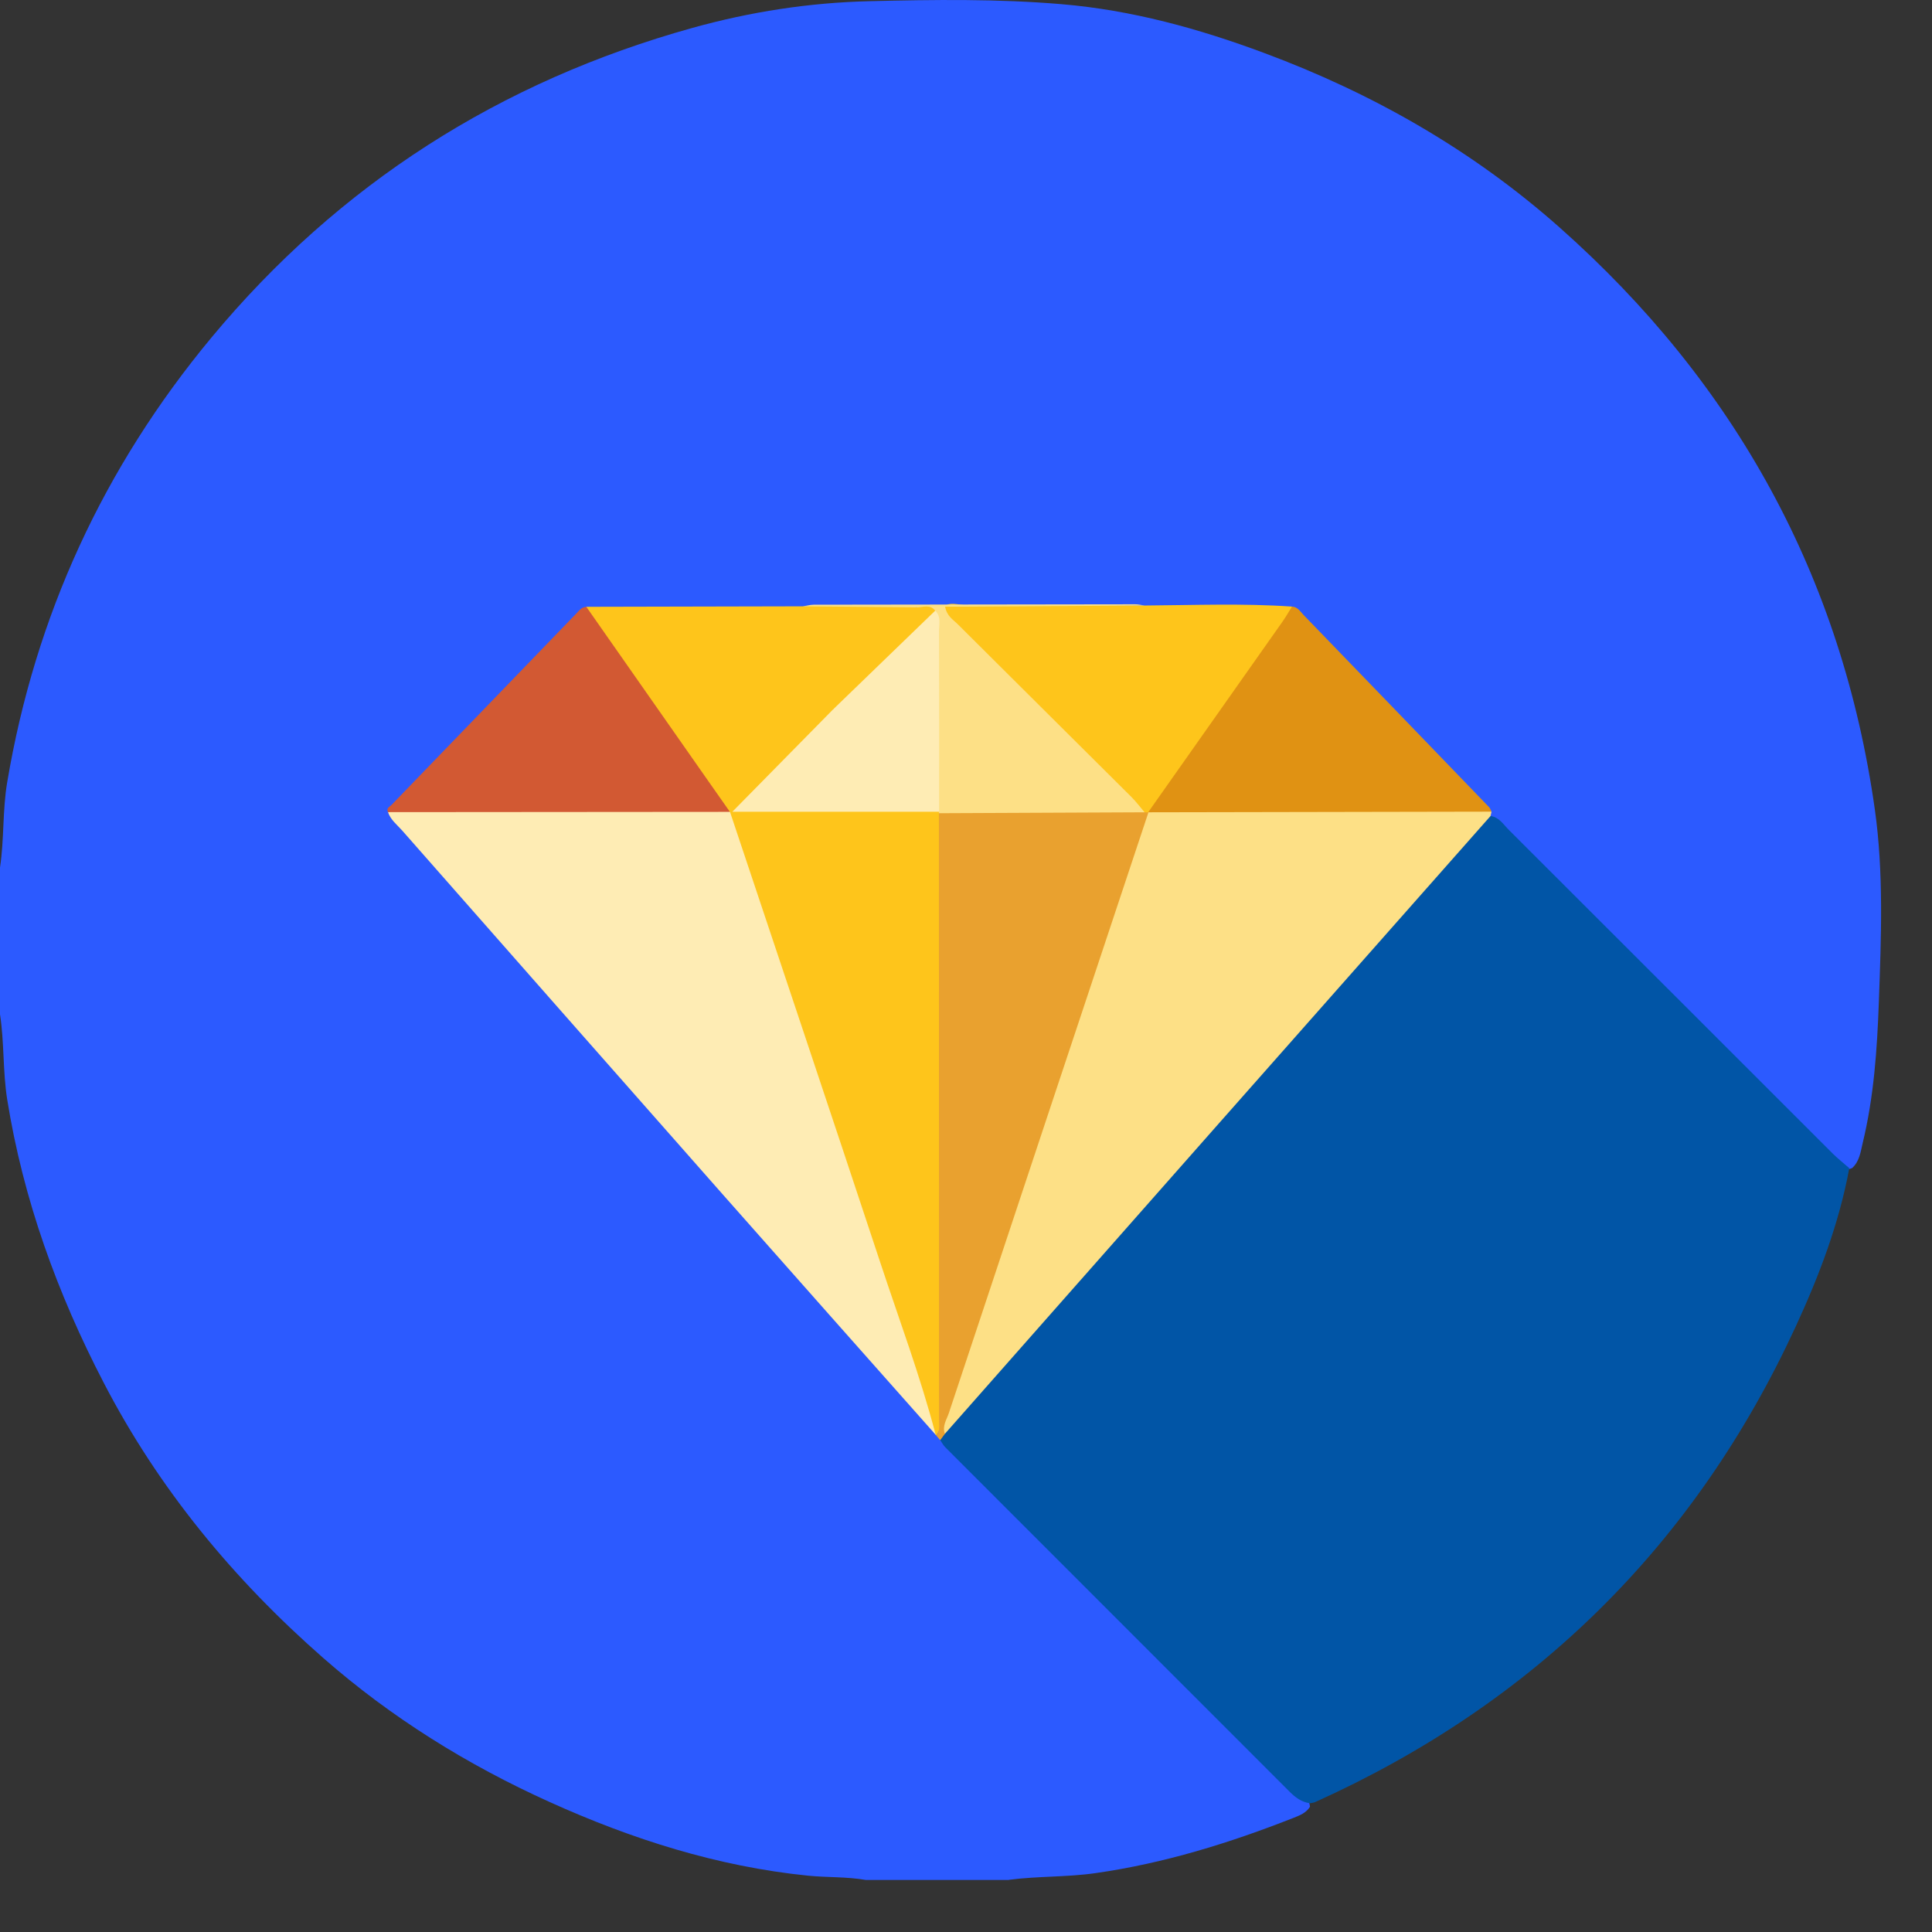 <svg width="36" height="36" viewBox="0 0 36 36" fill="none" xmlns="http://www.w3.org/2000/svg">
<rect x="0" y="0" width="36" height="36" fill="#333333" stroke="none"/>
<path d="M18.798 35.03H16.132C15.774 34.968 15.411 34.986 15.052 34.95C13.368 34.779 11.778 34.272 10.244 33.579C8.709 32.886 7.289 32.004 6.021 30.892C4.353 29.429 2.96 27.746 1.934 25.768C1.066 24.097 0.433 22.35 0.134 20.487C0.051 19.961 0.081 19.425 0 18.899V16.165C0.08 15.638 0.045 15.102 0.134 14.577C0.656 11.472 1.932 8.708 3.939 6.291C6.317 3.429 9.321 1.516 12.905 0.519C13.981 0.22 15.077 0.049 16.204 0.022C17.399 -0.007 18.594 -0.023 19.783 0.078C21.082 0.187 22.336 0.532 23.558 0.988C25.586 1.742 27.439 2.801 29.059 4.237C32.331 7.138 34.325 10.75 34.935 15.085C35.101 16.262 35.053 17.466 35.01 18.662C34.978 19.553 34.918 20.434 34.708 21.301C34.669 21.465 34.649 21.641 34.512 21.765C34.286 21.862 34.178 21.678 34.057 21.558C33.182 20.693 32.316 19.82 31.445 18.951C30.209 17.722 28.989 16.479 27.741 15.262C27.72 15.238 27.702 15.211 27.686 15.182C27.656 15.093 27.593 15.028 27.527 14.965C26.693 14.16 25.946 13.269 25.104 12.471C24.866 12.244 24.639 12.006 24.431 11.748C24.297 11.581 24.15 11.416 23.919 11.375C23.046 11.383 22.175 11.387 21.303 11.375C21.146 11.341 20.987 11.344 20.828 11.344C19.115 11.344 17.402 11.345 15.688 11.342C15.448 11.342 15.213 11.356 14.981 11.423C13.687 11.466 12.392 11.461 11.097 11.429C10.929 11.4 10.82 11.497 10.715 11.608C9.684 12.685 8.651 13.76 7.609 14.826C7.518 14.919 7.382 14.987 7.381 15.147C7.747 15.657 8.19 16.1 8.601 16.571C9.904 18.062 11.217 19.545 12.529 21.03C13.81 22.481 15.082 23.938 16.373 25.38C16.738 25.787 17.079 26.215 17.455 26.611C17.477 26.634 17.495 26.66 17.512 26.687C17.535 26.729 17.566 26.764 17.596 26.802C19.718 28.932 21.85 31.052 23.969 33.186C24.12 33.339 24.384 33.396 24.41 33.666C24.339 33.78 24.221 33.827 24.106 33.872C22.91 34.343 21.689 34.721 20.413 34.903C19.878 34.98 19.334 34.957 18.798 35.028V35.03Z" fill="#2C5AFF"/>
<path d="M34.459 21.767C34.268 22.799 33.897 23.772 33.461 24.717C31.585 28.785 28.591 31.734 24.509 33.578C24.479 33.592 24.443 33.594 24.41 33.601C24.255 33.581 24.138 33.494 24.031 33.387C21.893 31.249 19.754 29.11 17.617 26.971C17.577 26.932 17.552 26.88 17.519 26.834C17.509 26.765 17.528 26.702 17.552 26.64C18.292 25.763 19.058 24.91 19.816 24.049C21.108 22.583 22.396 21.114 23.69 19.65C24.782 18.416 25.864 17.175 26.962 15.946C27.114 15.777 27.244 15.589 27.408 15.431C27.513 15.331 27.602 15.202 27.772 15.205C27.937 15.227 28.015 15.365 28.118 15.467C30.131 17.476 32.141 19.488 34.153 21.498C34.249 21.593 34.357 21.677 34.459 21.767V21.767Z" fill="#0155A6"/>
<path d="M17.435 26.735C16.115 25.245 14.793 23.758 13.476 22.266C11.481 20.006 9.489 17.743 7.497 15.479C7.401 15.37 7.279 15.279 7.23 15.133C7.371 15.018 7.537 15 7.712 15C9.51 15 11.308 15 13.106 15C13.244 15 13.377 15.021 13.51 15.048C13.719 15.097 13.782 15.273 13.842 15.445C13.972 15.809 14.09 16.177 14.211 16.544C15.225 19.584 16.237 22.625 17.254 25.663C17.344 25.933 17.395 26.212 17.475 26.484C17.503 26.575 17.511 26.663 17.435 26.736V26.735Z" fill="#FEECB4"/>
<path d="M27.773 15.206C26.086 17.115 24.398 19.024 22.711 20.934C21.009 22.861 19.308 24.789 17.607 26.717C17.464 26.644 17.513 26.521 17.543 26.419C17.594 26.245 17.633 26.067 17.691 25.895C18.836 22.479 19.968 19.058 21.114 15.641C21.178 15.449 21.221 15.243 21.381 15.096C21.418 15.072 21.455 15.056 21.497 15.048C21.652 15.008 21.81 15 21.969 15C23.714 15 25.46 15.002 27.204 15C27.412 15 27.612 15.012 27.793 15.126C27.786 15.153 27.78 15.18 27.773 15.207V15.206Z" fill="#FDE086"/>
<path d="M17.435 26.735C17.151 25.648 16.756 24.595 16.404 23.529C15.477 20.726 14.537 17.928 13.602 15.127C13.47 15.078 13.374 14.99 13.292 14.874C12.556 13.839 11.824 12.802 11.09 11.765C10.996 11.632 10.86 11.502 10.927 11.307C12.273 11.304 13.617 11.301 14.963 11.298C15.632 11.251 16.303 11.29 16.973 11.277C17.294 11.35 17.097 11.511 17.006 11.599C16.708 11.89 16.403 12.177 16.121 12.484C15.902 12.722 15.655 12.948 15.588 13.289C15.276 13.759 14.824 14.096 14.447 14.505C14.301 14.663 14.139 14.807 13.974 14.984C14.075 15.038 14.175 15.013 14.266 15.013C15.177 15.015 16.087 15.013 16.997 15.015C17.177 15.015 17.364 14.996 17.523 15.115C17.553 15.146 17.576 15.181 17.593 15.22C17.651 15.362 17.639 15.511 17.639 15.659C17.641 19.023 17.642 22.387 17.636 25.752C17.636 26.091 17.64 26.441 17.449 26.749L17.437 26.735L17.435 26.735Z" fill="#FEC51B"/>
<path d="M17.447 26.75C17.519 26.661 17.498 26.555 17.498 26.455C17.498 22.687 17.496 18.921 17.495 15.153C17.581 15.021 17.719 15.005 17.856 15.004C18.889 14.997 19.921 14.997 20.955 15.004C21.068 15.004 21.178 15.039 21.291 15.06C21.334 15.076 21.37 15.103 21.399 15.139C20.159 18.868 18.919 22.596 17.682 26.326C17.641 26.451 17.552 26.571 17.607 26.717C17.577 26.757 17.548 26.796 17.519 26.836C17.495 26.808 17.471 26.779 17.447 26.751V26.75Z" fill="#E9A12F"/>
<path d="M21.398 15.139C21.375 15.138 21.352 15.137 21.328 15.136C21.149 15.058 20.994 14.949 20.854 14.809C19.85 13.799 18.84 12.795 17.837 11.785C17.713 11.66 17.493 11.53 17.573 11.346C17.645 11.182 17.881 11.282 18.042 11.281C19.136 11.277 20.23 11.27 21.322 11.283C22.24 11.277 23.157 11.239 24.073 11.303C24.135 11.47 24.03 11.589 23.947 11.706C23.195 12.775 22.438 13.84 21.681 14.907C21.605 15.015 21.501 15.076 21.391 15.136L21.396 15.138L21.398 15.139Z" fill="#FEC51B"/>
<path d="M21.393 15.137C22.226 13.955 23.06 12.772 23.893 11.59C23.959 11.497 24.014 11.399 24.074 11.303C24.179 11.307 24.227 11.393 24.288 11.457C25.443 12.65 26.595 13.845 27.747 15.04C27.769 15.062 27.777 15.096 27.792 15.124C25.659 15.128 23.525 15.132 21.393 15.136V15.137Z" fill="#E09213"/>
<path d="M10.926 11.308C11.688 12.396 12.448 13.483 13.21 14.571C13.34 14.757 13.471 14.943 13.601 15.128C11.477 15.13 9.353 15.131 7.23 15.133C7.191 15.058 7.262 15.033 7.296 14.998C8.441 13.81 9.587 12.623 10.734 11.437C10.788 11.382 10.835 11.31 10.926 11.308Z" fill="#D25933"/>
<path d="M21.323 11.283C20.21 11.29 19.096 11.297 17.982 11.304C17.863 11.304 17.743 11.304 17.611 11.304C17.643 11.483 17.761 11.546 17.845 11.63C18.924 12.706 20.006 13.779 21.086 14.854C21.173 14.942 21.248 15.042 21.328 15.136C20.05 15.142 18.772 15.147 17.494 15.153L17.498 15.127C17.342 14.987 17.361 14.799 17.361 14.618C17.357 13.594 17.361 12.569 17.357 11.546C17.311 11.418 17.163 11.41 17.087 11.316C16.377 11.31 15.669 11.304 14.96 11.298C15.027 11.288 15.094 11.269 15.16 11.268C17.158 11.264 19.157 11.262 21.155 11.26C21.21 11.26 21.266 11.274 21.322 11.282L21.323 11.283Z" fill="#FDE086"/>
<path d="M17.427 11.378C17.541 11.49 17.496 11.634 17.497 11.765C17.5 12.885 17.499 14.006 17.499 15.126C16.242 15.126 14.984 15.126 13.646 15.126C14.302 14.459 14.909 13.842 15.517 13.225C15.989 12.542 16.628 12.015 17.21 11.436C17.264 11.382 17.343 11.351 17.428 11.378H17.427Z" fill="#FEECB4"/>
<path d="M17.427 11.378C16.79 11.994 16.154 12.61 15.517 13.225C15.563 12.873 15.816 12.643 16.036 12.41C16.347 12.08 16.646 11.734 17.018 11.466C17.057 11.437 17.066 11.368 17.088 11.317C17.206 11.314 17.333 11.256 17.427 11.379V11.378Z" fill="#FEC51B"/>
</svg>
